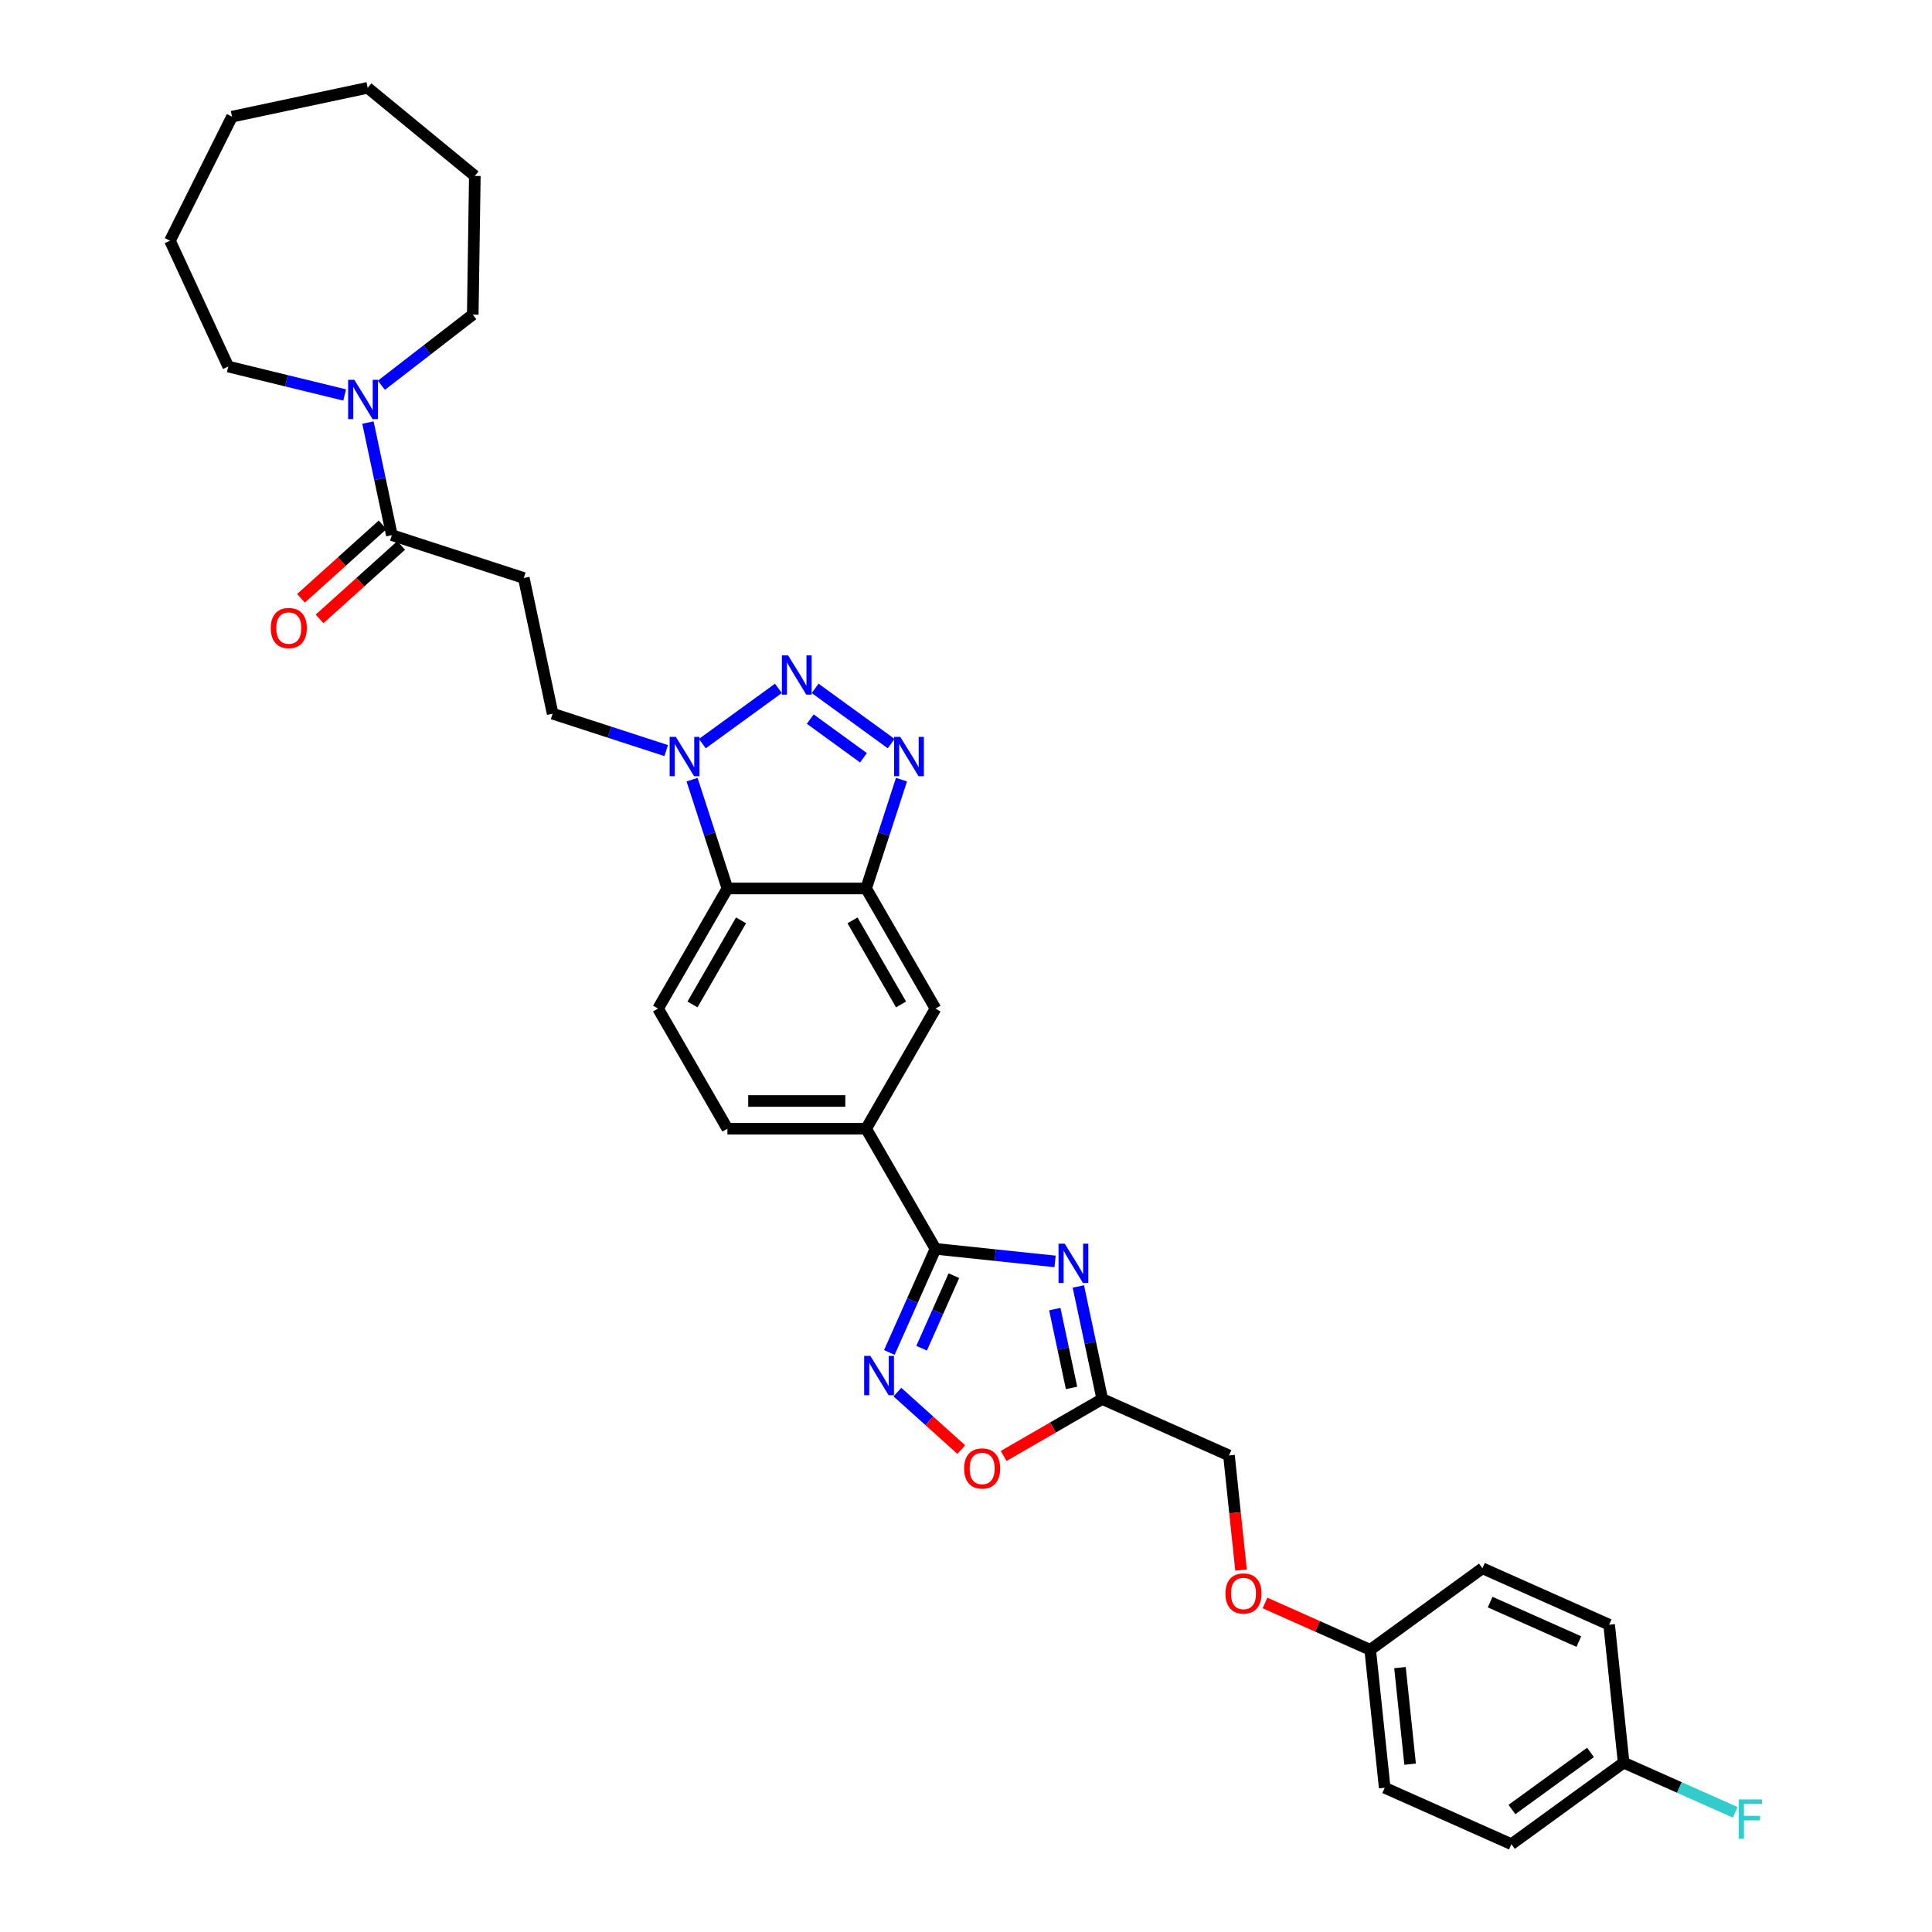 <?xml version='1.0' encoding='iso-8859-1'?>
<svg version='1.1' baseProfile='full'
              xmlns='http://www.w3.org/2000/svg'
                      xmlns:rdkit='http://www.rdkit.org/xml'
                      xmlns:xlink='http://www.w3.org/1999/xlink'
                  xml:space='preserve'
width='1000px' height='1000px' viewBox='0 0 1000 1000'>
<!-- END OF HEADER -->
<rect style='opacity:1.0;fill:#FFFFFF;stroke:none' width='1000' height='1000' x='0' y='0'> </rect>
<path class='bond-1' d='M 421.911,356.293 L 461.278,384.895' style='fill:none;fill-rule:evenodd;stroke:#0000FF;stroke-width:6px;stroke-linecap:butt;stroke-linejoin:miter;stroke-opacity:1' />
<path class='bond-1' d='M 419.376,372.2 L 446.933,392.221' style='fill:none;fill-rule:evenodd;stroke:#0000FF;stroke-width:6px;stroke-linecap:butt;stroke-linejoin:miter;stroke-opacity:1' />
<path class='bond-3' d='M 402.9,356.293 L 363.533,384.895' style='fill:none;fill-rule:evenodd;stroke:#0000FF;stroke-width:6px;stroke-linecap:butt;stroke-linejoin:miter;stroke-opacity:1' />
<path class='bond-0' d='M 546.099,652.907 L 515.15,649.654' style='fill:none;fill-rule:evenodd;stroke:#0000FF;stroke-width:6px;stroke-linecap:butt;stroke-linejoin:miter;stroke-opacity:1' />
<path class='bond-0' d='M 515.15,649.654 L 484.202,646.402' style='fill:none;fill-rule:evenodd;stroke:#000000;stroke-width:6px;stroke-linecap:butt;stroke-linejoin:miter;stroke-opacity:1' />
<path class='bond-7' d='M 558.147,665.868 L 564.339,695.001' style='fill:none;fill-rule:evenodd;stroke:#0000FF;stroke-width:6px;stroke-linecap:butt;stroke-linejoin:miter;stroke-opacity:1' />
<path class='bond-7' d='M 564.339,695.001 L 570.532,724.134' style='fill:none;fill-rule:evenodd;stroke:#000000;stroke-width:6px;stroke-linecap:butt;stroke-linejoin:miter;stroke-opacity:1' />
<path class='bond-7' d='M 545.959,677.593 L 550.294,697.986' style='fill:none;fill-rule:evenodd;stroke:#0000FF;stroke-width:6px;stroke-linecap:butt;stroke-linejoin:miter;stroke-opacity:1' />
<path class='bond-7' d='M 550.294,697.986 L 554.629,718.379' style='fill:none;fill-rule:evenodd;stroke:#000000;stroke-width:6px;stroke-linecap:butt;stroke-linejoin:miter;stroke-opacity:1' />
<path class='bond-5' d='M 466.603,403.549 L 457.454,431.709' style='fill:none;fill-rule:evenodd;stroke:#0000FF;stroke-width:6px;stroke-linecap:butt;stroke-linejoin:miter;stroke-opacity:1' />
<path class='bond-5' d='M 457.454,431.709 L 448.304,459.87' style='fill:none;fill-rule:evenodd;stroke:#000000;stroke-width:6px;stroke-linecap:butt;stroke-linejoin:miter;stroke-opacity:1' />
<path class='bond-2' d='M 484.202,646.402 L 448.304,584.224' style='fill:none;fill-rule:evenodd;stroke:#000000;stroke-width:6px;stroke-linecap:butt;stroke-linejoin:miter;stroke-opacity:1' />
<path class='bond-4' d='M 484.202,646.402 L 472.263,673.215' style='fill:none;fill-rule:evenodd;stroke:#000000;stroke-width:6px;stroke-linecap:butt;stroke-linejoin:miter;stroke-opacity:1' />
<path class='bond-4' d='M 472.263,673.215 L 460.325,700.029' style='fill:none;fill-rule:evenodd;stroke:#0000FF;stroke-width:6px;stroke-linecap:butt;stroke-linejoin:miter;stroke-opacity:1' />
<path class='bond-4' d='M 493.738,660.286 L 485.381,679.056' style='fill:none;fill-rule:evenodd;stroke:#000000;stroke-width:6px;stroke-linecap:butt;stroke-linejoin:miter;stroke-opacity:1' />
<path class='bond-4' d='M 485.381,679.056 L 477.024,697.826' style='fill:none;fill-rule:evenodd;stroke:#0000FF;stroke-width:6px;stroke-linecap:butt;stroke-linejoin:miter;stroke-opacity:1' />
<path class='bond-6' d='M 358.208,403.549 L 367.358,431.709' style='fill:none;fill-rule:evenodd;stroke:#0000FF;stroke-width:6px;stroke-linecap:butt;stroke-linejoin:miter;stroke-opacity:1' />
<path class='bond-6' d='M 367.358,431.709 L 376.508,459.87' style='fill:none;fill-rule:evenodd;stroke:#000000;stroke-width:6px;stroke-linecap:butt;stroke-linejoin:miter;stroke-opacity:1' />
<path class='bond-15' d='M 344.815,388.499 L 315.427,378.95' style='fill:none;fill-rule:evenodd;stroke:#0000FF;stroke-width:6px;stroke-linecap:butt;stroke-linejoin:miter;stroke-opacity:1' />
<path class='bond-15' d='M 315.427,378.95 L 286.039,369.401' style='fill:none;fill-rule:evenodd;stroke:#000000;stroke-width:6px;stroke-linecap:butt;stroke-linejoin:miter;stroke-opacity:1' />
<path class='bond-9' d='M 464.505,720.55 L 481.026,735.425' style='fill:none;fill-rule:evenodd;stroke:#0000FF;stroke-width:6px;stroke-linecap:butt;stroke-linejoin:miter;stroke-opacity:1' />
<path class='bond-9' d='M 481.026,735.425 L 497.546,750.299' style='fill:none;fill-rule:evenodd;stroke:#FF0000;stroke-width:6px;stroke-linecap:butt;stroke-linejoin:miter;stroke-opacity:1' />
<path class='bond-13' d='M 448.304,459.87 L 484.202,522.047' style='fill:none;fill-rule:evenodd;stroke:#000000;stroke-width:6px;stroke-linecap:butt;stroke-linejoin:miter;stroke-opacity:1' />
<path class='bond-13' d='M 441.253,476.376 L 466.382,519.9' style='fill:none;fill-rule:evenodd;stroke:#000000;stroke-width:6px;stroke-linecap:butt;stroke-linejoin:miter;stroke-opacity:1' />
<path class='bond-33' d='M 448.304,459.87 L 376.508,459.87' style='fill:none;fill-rule:evenodd;stroke:#000000;stroke-width:6px;stroke-linecap:butt;stroke-linejoin:miter;stroke-opacity:1' />
<path class='bond-14' d='M 376.508,459.87 L 340.609,522.047' style='fill:none;fill-rule:evenodd;stroke:#000000;stroke-width:6px;stroke-linecap:butt;stroke-linejoin:miter;stroke-opacity:1' />
<path class='bond-14' d='M 383.558,476.376 L 358.43,519.9' style='fill:none;fill-rule:evenodd;stroke:#000000;stroke-width:6px;stroke-linecap:butt;stroke-linejoin:miter;stroke-opacity:1' />
<path class='bond-18' d='M 570.532,724.134 L 636.121,753.336' style='fill:none;fill-rule:evenodd;stroke:#000000;stroke-width:6px;stroke-linecap:butt;stroke-linejoin:miter;stroke-opacity:1' />
<path class='bond-35' d='M 570.532,724.134 L 545.007,738.87' style='fill:none;fill-rule:evenodd;stroke:#000000;stroke-width:6px;stroke-linecap:butt;stroke-linejoin:miter;stroke-opacity:1' />
<path class='bond-35' d='M 545.007,738.87 L 519.483,753.607' style='fill:none;fill-rule:evenodd;stroke:#FF0000;stroke-width:6px;stroke-linecap:butt;stroke-linejoin:miter;stroke-opacity:1' />
<path class='bond-8' d='M 202.83,276.988 L 271.112,299.174' style='fill:none;fill-rule:evenodd;stroke:#000000;stroke-width:6px;stroke-linecap:butt;stroke-linejoin:miter;stroke-opacity:1' />
<path class='bond-10' d='M 202.83,276.988 L 196.637,247.855' style='fill:none;fill-rule:evenodd;stroke:#000000;stroke-width:6px;stroke-linecap:butt;stroke-linejoin:miter;stroke-opacity:1' />
<path class='bond-10' d='M 196.637,247.855 L 190.445,218.722' style='fill:none;fill-rule:evenodd;stroke:#0000FF;stroke-width:6px;stroke-linecap:butt;stroke-linejoin:miter;stroke-opacity:1' />
<path class='bond-17' d='M 198.026,271.653 L 176.912,290.663' style='fill:none;fill-rule:evenodd;stroke:#000000;stroke-width:6px;stroke-linecap:butt;stroke-linejoin:miter;stroke-opacity:1' />
<path class='bond-17' d='M 176.912,290.663 L 155.799,309.673' style='fill:none;fill-rule:evenodd;stroke:#FF0000;stroke-width:6px;stroke-linecap:butt;stroke-linejoin:miter;stroke-opacity:1' />
<path class='bond-17' d='M 207.634,282.324 L 186.521,301.334' style='fill:none;fill-rule:evenodd;stroke:#000000;stroke-width:6px;stroke-linecap:butt;stroke-linejoin:miter;stroke-opacity:1' />
<path class='bond-17' d='M 186.521,301.334 L 165.407,320.344' style='fill:none;fill-rule:evenodd;stroke:#FF0000;stroke-width:6px;stroke-linecap:butt;stroke-linejoin:miter;stroke-opacity:1' />
<path class='bond-27' d='M 178.397,204.441 L 148.275,197.09' style='fill:none;fill-rule:evenodd;stroke:#0000FF;stroke-width:6px;stroke-linecap:butt;stroke-linejoin:miter;stroke-opacity:1' />
<path class='bond-27' d='M 148.275,197.09 L 118.153,189.739' style='fill:none;fill-rule:evenodd;stroke:#000000;stroke-width:6px;stroke-linecap:butt;stroke-linejoin:miter;stroke-opacity:1' />
<path class='bond-28' d='M 197.408,199.41 L 221.053,181.126' style='fill:none;fill-rule:evenodd;stroke:#0000FF;stroke-width:6px;stroke-linecap:butt;stroke-linejoin:miter;stroke-opacity:1' />
<path class='bond-28' d='M 221.053,181.126 L 244.698,162.841' style='fill:none;fill-rule:evenodd;stroke:#000000;stroke-width:6px;stroke-linecap:butt;stroke-linejoin:miter;stroke-opacity:1' />
<path class='bond-11' d='M 448.304,584.224 L 484.202,522.047' style='fill:none;fill-rule:evenodd;stroke:#000000;stroke-width:6px;stroke-linecap:butt;stroke-linejoin:miter;stroke-opacity:1' />
<path class='bond-34' d='M 448.304,584.224 L 376.508,584.224' style='fill:none;fill-rule:evenodd;stroke:#000000;stroke-width:6px;stroke-linecap:butt;stroke-linejoin:miter;stroke-opacity:1' />
<path class='bond-34' d='M 437.534,569.865 L 387.277,569.865' style='fill:none;fill-rule:evenodd;stroke:#000000;stroke-width:6px;stroke-linecap:butt;stroke-linejoin:miter;stroke-opacity:1' />
<path class='bond-12' d='M 271.112,299.174 L 286.039,369.401' style='fill:none;fill-rule:evenodd;stroke:#000000;stroke-width:6px;stroke-linecap:butt;stroke-linejoin:miter;stroke-opacity:1' />
<path class='bond-16' d='M 340.609,522.047 L 376.508,584.224' style='fill:none;fill-rule:evenodd;stroke:#000000;stroke-width:6px;stroke-linecap:butt;stroke-linejoin:miter;stroke-opacity:1' />
<path class='bond-19' d='M 636.121,753.336 L 639.238,782.999' style='fill:none;fill-rule:evenodd;stroke:#000000;stroke-width:6px;stroke-linecap:butt;stroke-linejoin:miter;stroke-opacity:1' />
<path class='bond-19' d='M 639.238,782.999 L 642.356,812.662' style='fill:none;fill-rule:evenodd;stroke:#FF0000;stroke-width:6px;stroke-linecap:butt;stroke-linejoin:miter;stroke-opacity:1' />
<path class='bond-20' d='M 654.754,829.693 L 681.984,841.817' style='fill:none;fill-rule:evenodd;stroke:#FF0000;stroke-width:6px;stroke-linecap:butt;stroke-linejoin:miter;stroke-opacity:1' />
<path class='bond-20' d='M 681.984,841.817 L 709.214,853.941' style='fill:none;fill-rule:evenodd;stroke:#000000;stroke-width:6px;stroke-linecap:butt;stroke-linejoin:miter;stroke-opacity:1' />
<path class='bond-23' d='M 709.214,853.941 L 767.299,811.74' style='fill:none;fill-rule:evenodd;stroke:#000000;stroke-width:6px;stroke-linecap:butt;stroke-linejoin:miter;stroke-opacity:1' />
<path class='bond-24' d='M 709.214,853.941 L 716.719,925.343' style='fill:none;fill-rule:evenodd;stroke:#000000;stroke-width:6px;stroke-linecap:butt;stroke-linejoin:miter;stroke-opacity:1' />
<path class='bond-24' d='M 724.621,863.15 L 729.874,913.132' style='fill:none;fill-rule:evenodd;stroke:#000000;stroke-width:6px;stroke-linecap:butt;stroke-linejoin:miter;stroke-opacity:1' />
<path class='bond-21' d='M 840.392,912.345 L 782.308,954.545' style='fill:none;fill-rule:evenodd;stroke:#000000;stroke-width:6px;stroke-linecap:butt;stroke-linejoin:miter;stroke-opacity:1' />
<path class='bond-21' d='M 823.24,907.058 L 782.581,936.598' style='fill:none;fill-rule:evenodd;stroke:#000000;stroke-width:6px;stroke-linecap:butt;stroke-linejoin:miter;stroke-opacity:1' />
<path class='bond-22' d='M 840.392,912.345 L 869.267,925.2' style='fill:none;fill-rule:evenodd;stroke:#000000;stroke-width:6px;stroke-linecap:butt;stroke-linejoin:miter;stroke-opacity:1' />
<path class='bond-22' d='M 869.267,925.2 L 898.141,938.056' style='fill:none;fill-rule:evenodd;stroke:#33CCCC;stroke-width:6px;stroke-linecap:butt;stroke-linejoin:miter;stroke-opacity:1' />
<path class='bond-37' d='M 840.392,912.345 L 832.888,840.942' style='fill:none;fill-rule:evenodd;stroke:#000000;stroke-width:6px;stroke-linecap:butt;stroke-linejoin:miter;stroke-opacity:1' />
<path class='bond-25' d='M 767.299,811.74 L 832.888,840.942' style='fill:none;fill-rule:evenodd;stroke:#000000;stroke-width:6px;stroke-linecap:butt;stroke-linejoin:miter;stroke-opacity:1' />
<path class='bond-25' d='M 771.297,829.238 L 817.209,849.679' style='fill:none;fill-rule:evenodd;stroke:#000000;stroke-width:6px;stroke-linecap:butt;stroke-linejoin:miter;stroke-opacity:1' />
<path class='bond-26' d='M 716.719,925.343 L 782.308,954.545' style='fill:none;fill-rule:evenodd;stroke:#000000;stroke-width:6px;stroke-linecap:butt;stroke-linejoin:miter;stroke-opacity:1' />
<path class='bond-30' d='M 118.153,189.739 L 87.973,124.595' style='fill:none;fill-rule:evenodd;stroke:#000000;stroke-width:6px;stroke-linecap:butt;stroke-linejoin:miter;stroke-opacity:1' />
<path class='bond-29' d='M 244.698,162.841 L 245.772,91.053' style='fill:none;fill-rule:evenodd;stroke:#000000;stroke-width:6px;stroke-linecap:butt;stroke-linejoin:miter;stroke-opacity:1' />
<path class='bond-32' d='M 245.772,91.053 L 190.316,45.455' style='fill:none;fill-rule:evenodd;stroke:#000000;stroke-width:6px;stroke-linecap:butt;stroke-linejoin:miter;stroke-opacity:1' />
<path class='bond-31' d='M 87.973,124.595 L 120.089,60.382' style='fill:none;fill-rule:evenodd;stroke:#000000;stroke-width:6px;stroke-linecap:butt;stroke-linejoin:miter;stroke-opacity:1' />
<path class='bond-36' d='M 120.089,60.382 L 190.316,45.455' style='fill:none;fill-rule:evenodd;stroke:#000000;stroke-width:6px;stroke-linecap:butt;stroke-linejoin:miter;stroke-opacity:1' />
<path  class='atom-0' d='M 407.911 339.221
L 414.574 349.99
Q 415.234 351.053, 416.297 352.977
Q 417.359 354.901, 417.417 355.016
L 417.417 339.221
L 420.116 339.221
L 420.116 359.553
L 417.331 359.553
L 410.18 347.779
Q 409.347 346.4, 408.457 344.821
Q 407.595 343.241, 407.337 342.753
L 407.337 359.553
L 404.695 359.553
L 404.695 339.221
L 407.911 339.221
' fill='#0000FF'/>
<path  class='atom-1' d='M 551.11 643.74
L 557.773 654.509
Q 558.433 655.572, 559.496 657.496
Q 560.558 659.42, 560.616 659.535
L 560.616 643.74
L 563.315 643.74
L 563.315 664.073
L 560.53 664.073
L 553.379 652.298
Q 552.546 650.92, 551.656 649.34
Q 550.794 647.761, 550.536 647.272
L 550.536 664.073
L 547.894 664.073
L 547.894 643.74
L 551.11 643.74
' fill='#0000FF'/>
<path  class='atom-2' d='M 465.995 381.421
L 472.658 392.191
Q 473.319 393.253, 474.381 395.177
Q 475.444 397.102, 475.501 397.217
L 475.501 381.421
L 478.201 381.421
L 478.201 401.754
L 475.415 401.754
L 468.264 389.979
Q 467.431 388.601, 466.541 387.021
Q 465.679 385.442, 465.421 384.954
L 465.421 401.754
L 462.779 401.754
L 462.779 381.421
L 465.995 381.421
' fill='#0000FF'/>
<path  class='atom-4' d='M 349.827 381.421
L 356.49 392.191
Q 357.15 393.253, 358.213 395.177
Q 359.275 397.102, 359.333 397.217
L 359.333 381.421
L 362.032 381.421
L 362.032 401.754
L 359.247 401.754
L 352.096 389.979
Q 351.263 388.601, 350.373 387.021
Q 349.511 385.442, 349.252 384.954
L 349.252 401.754
L 346.61 401.754
L 346.61 381.421
L 349.827 381.421
' fill='#0000FF'/>
<path  class='atom-5' d='M 450.505 701.824
L 457.168 712.594
Q 457.828 713.656, 458.891 715.58
Q 459.953 717.505, 460.011 717.619
L 460.011 701.824
L 462.71 701.824
L 462.71 722.157
L 459.925 722.157
L 452.774 710.382
Q 451.941 709.004, 451.051 707.424
Q 450.189 705.845, 449.931 705.357
L 449.931 722.157
L 447.289 722.157
L 447.289 701.824
L 450.505 701.824
' fill='#0000FF'/>
<path  class='atom-10' d='M 499.021 760.089
Q 499.021 755.207, 501.433 752.479
Q 503.846 749.75, 508.354 749.75
Q 512.863 749.75, 515.276 752.479
Q 517.688 755.207, 517.688 760.089
Q 517.688 765.029, 515.247 767.843
Q 512.806 770.629, 508.354 770.629
Q 503.874 770.629, 501.433 767.843
Q 499.021 765.057, 499.021 760.089
M 508.354 768.331
Q 511.456 768.331, 513.122 766.263
Q 514.816 764.167, 514.816 760.089
Q 514.816 756.097, 513.122 754.087
Q 511.456 752.048, 508.354 752.048
Q 505.253 752.048, 503.558 754.058
Q 501.893 756.068, 501.893 760.089
Q 501.893 764.196, 503.558 766.263
Q 505.253 768.331, 508.354 768.331
' fill='#FF0000'/>
<path  class='atom-11' d='M 183.408 196.595
L 190.071 207.364
Q 190.731 208.427, 191.794 210.351
Q 192.856 212.275, 192.914 212.39
L 192.914 196.595
L 195.613 196.595
L 195.613 216.927
L 192.828 216.927
L 185.677 205.153
Q 184.844 203.774, 183.954 202.195
Q 183.092 200.615, 182.834 200.127
L 182.834 216.927
L 180.192 216.927
L 180.192 196.595
L 183.408 196.595
' fill='#0000FF'/>
<path  class='atom-18' d='M 140.141 325.086
Q 140.141 320.204, 142.554 317.476
Q 144.966 314.748, 149.475 314.748
Q 153.984 314.748, 156.396 317.476
Q 158.808 320.204, 158.808 325.086
Q 158.808 330.026, 156.367 332.84
Q 153.926 335.626, 149.475 335.626
Q 144.995 335.626, 142.554 332.84
Q 140.141 330.055, 140.141 325.086
M 149.475 333.329
Q 152.576 333.329, 154.242 331.261
Q 155.936 329.164, 155.936 325.086
Q 155.936 321.095, 154.242 319.084
Q 152.576 317.045, 149.475 317.045
Q 146.373 317.045, 144.679 319.056
Q 143.013 321.066, 143.013 325.086
Q 143.013 329.193, 144.679 331.261
Q 146.373 333.329, 149.475 333.329
' fill='#FF0000'/>
<path  class='atom-20' d='M 634.292 824.796
Q 634.292 819.914, 636.704 817.185
Q 639.117 814.457, 643.625 814.457
Q 648.134 814.457, 650.547 817.185
Q 652.959 819.914, 652.959 824.796
Q 652.959 829.735, 650.518 832.55
Q 648.077 835.336, 643.625 835.336
Q 639.145 835.336, 636.704 832.55
Q 634.292 829.764, 634.292 824.796
M 643.625 833.038
Q 646.727 833.038, 648.393 830.97
Q 650.087 828.874, 650.087 824.796
Q 650.087 820.804, 648.393 818.794
Q 646.727 816.755, 643.625 816.755
Q 640.524 816.755, 638.829 818.765
Q 637.164 820.775, 637.164 824.796
Q 637.164 828.903, 638.829 830.97
Q 640.524 833.038, 643.625 833.038
' fill='#FF0000'/>
<path  class='atom-23' d='M 899.936 931.381
L 912.027 931.381
L 912.027 933.707
L 902.665 933.707
L 902.665 939.881
L 910.993 939.881
L 910.993 942.236
L 902.665 942.236
L 902.665 951.713
L 899.936 951.713
L 899.936 931.381
' fill='#33CCCC'/>
</svg>
